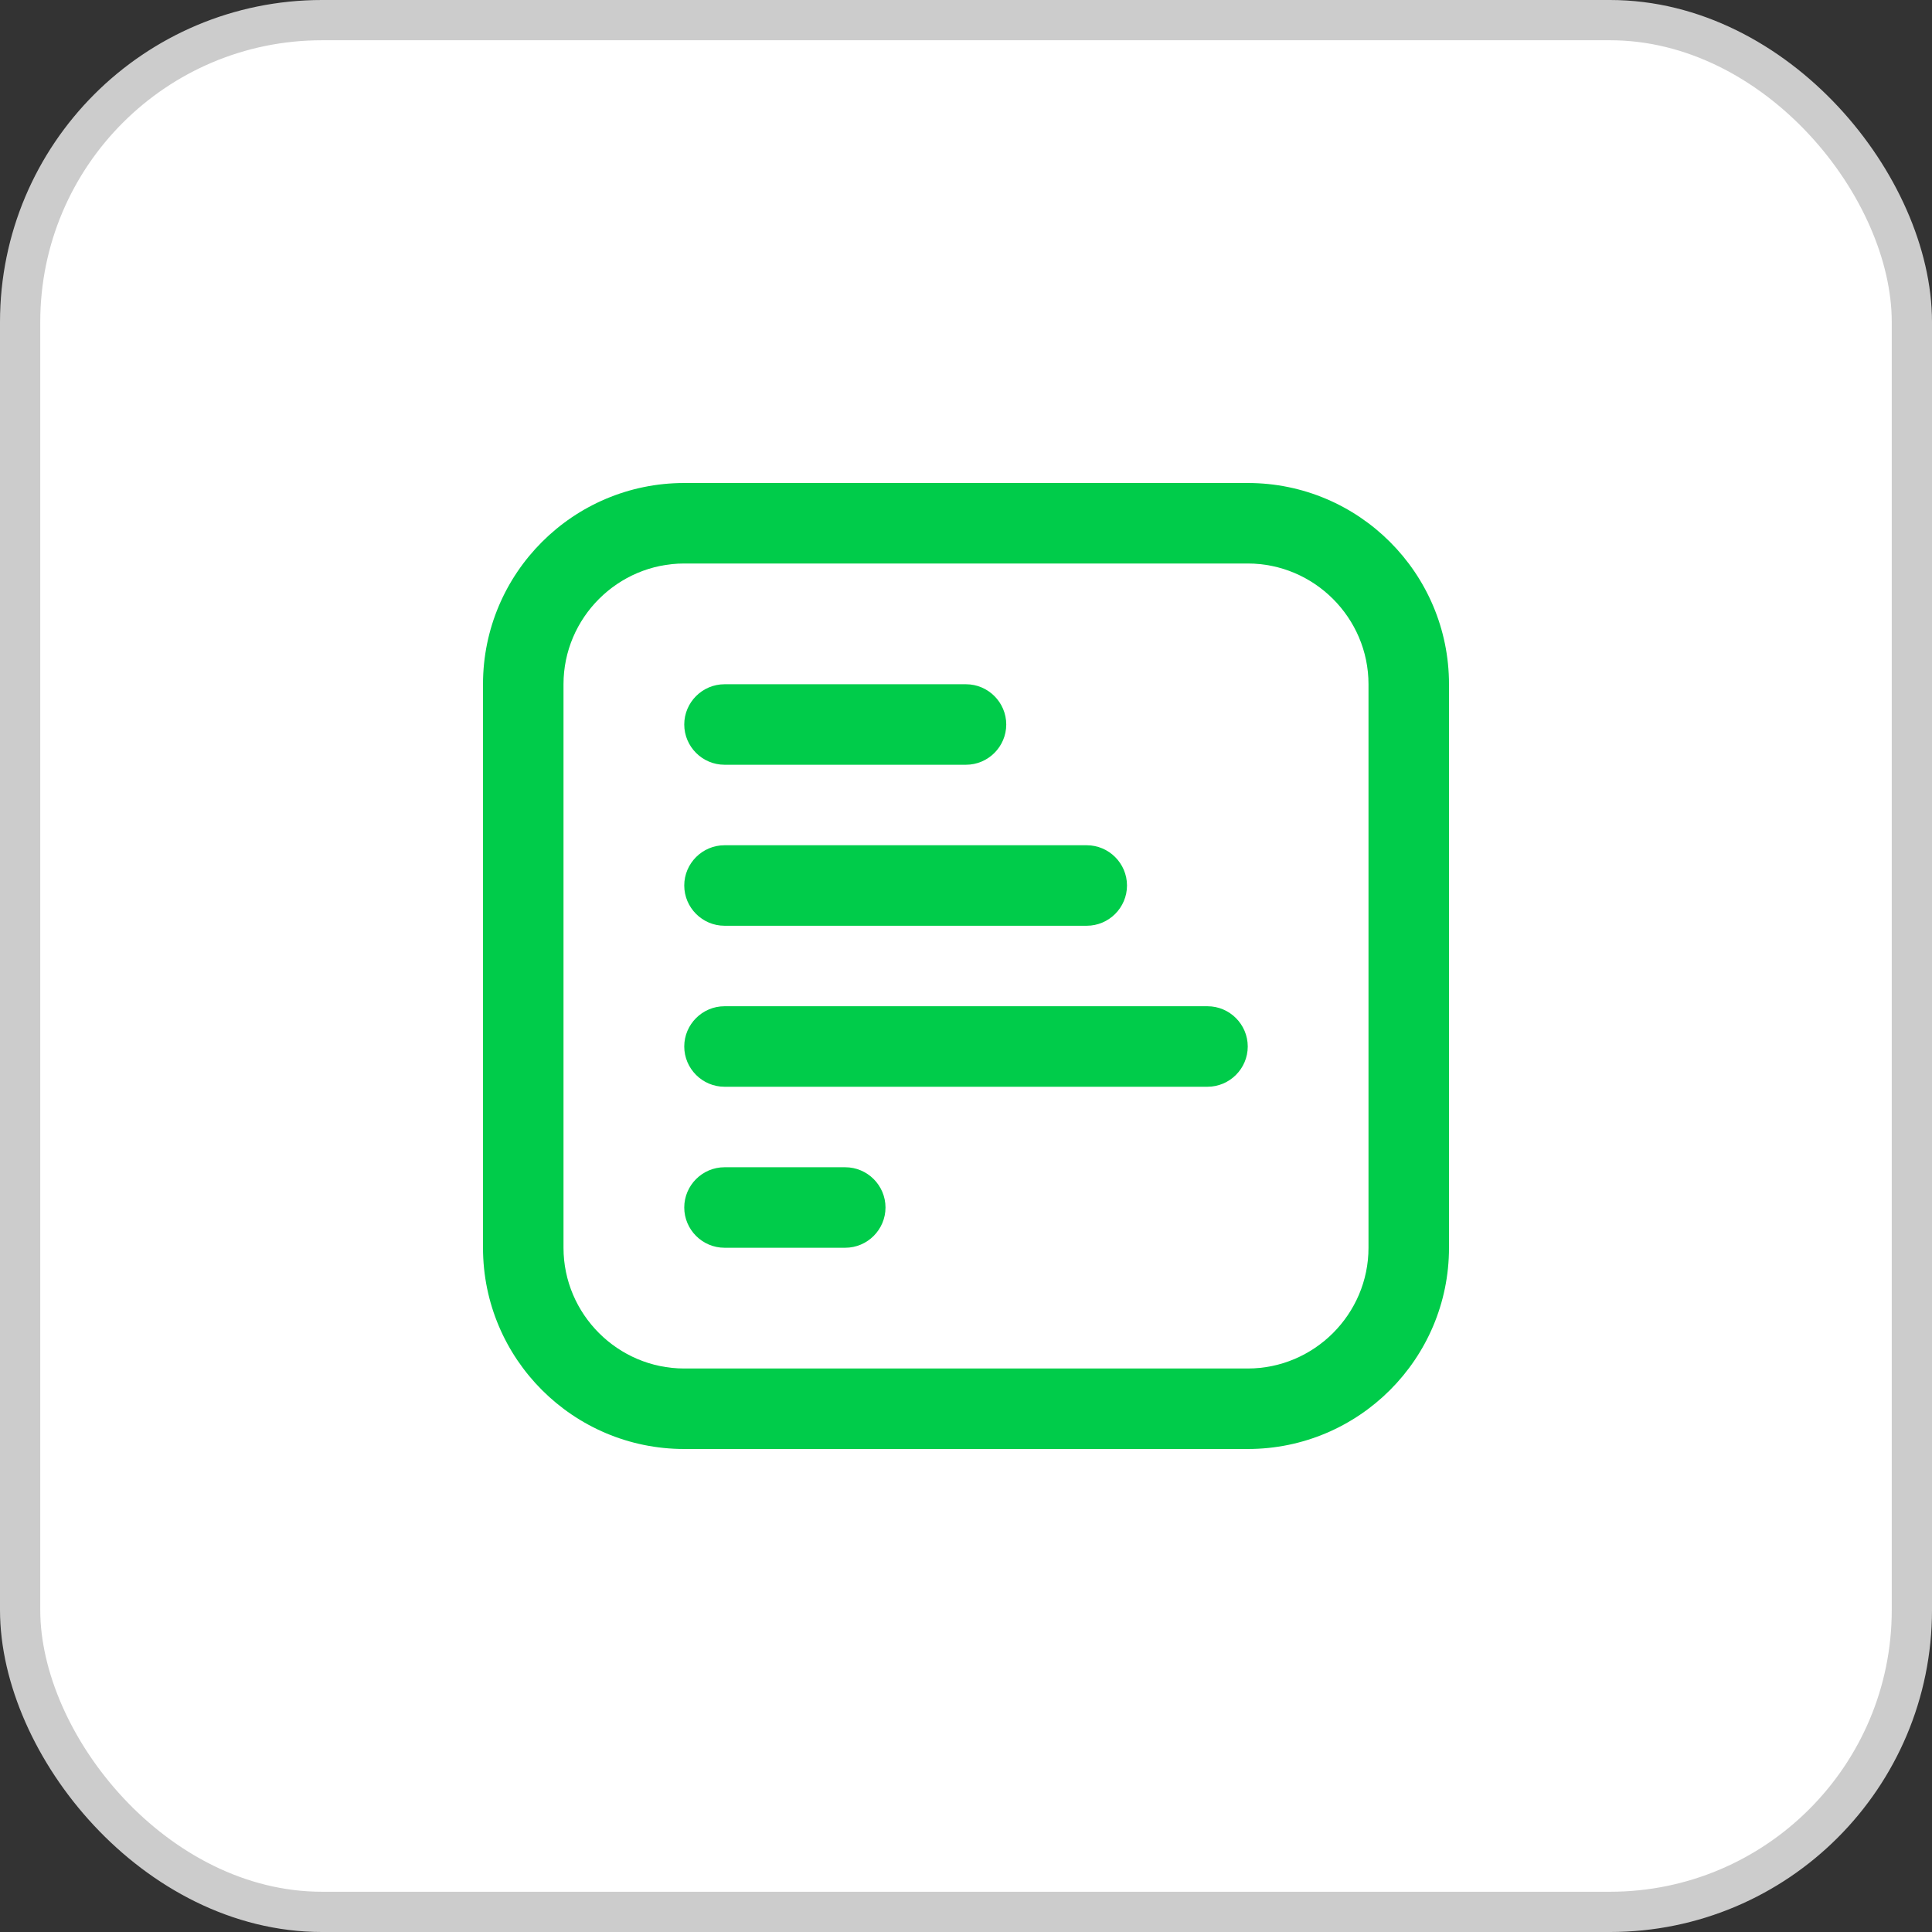 <svg width="48" height="48" viewBox="0 0 48 48" fill="none" xmlns="http://www.w3.org/2000/svg">
<rect x="0" y="0" width="48" height="48" fill="#333333" stroke="none"/>
<rect x="0.5" y="0.5" width="47" height="47" rx="7.5" fill="white"/>
<rect x="0.5" y="0.5" width="47" height="47" rx="7.5" stroke="#CCCCCC"/>
<g clip-path="url(#clip0_12664_12970)">
<path d="M31 12H17C14.24 12 12 14.24 12 17V31C12 33.76 14.24 36 17 36H31C33.76 36 36 33.76 36 31V17C36 14.24 33.76 12 31 12ZM34 31C34 32.65 32.65 34 31 34H17C15.35 34 14 32.65 14 31V17C14 15.35 15.35 14 17 14H31C32.65 14 34 15.35 34 17V31ZM17 22C17 21.45 17.45 21 18 21H27C27.55 21 28 21.45 28 22C28 22.55 27.55 23 27 23H18C17.45 23 17 22.55 17 22ZM17 18C17 17.45 17.45 17 18 17H24C24.55 17 25 17.45 25 18C25 18.55 24.55 19 24 19H18C17.45 19 17 18.55 17 18ZM31 26C31 26.55 30.55 27 30 27H18C17.45 27 17 26.55 17 26C17 25.45 17.45 25 18 25H30C30.55 25 31 25.45 31 26ZM22 30C22 30.55 21.55 31 21 31H18C17.45 31 17 30.55 17 30C17 29.45 17.45 29 18 29H21C21.55 29 22 29.45 22 30Z" fill="#00CC4A"/>
</g>
<defs>
<clipPath id="clip0_12664_12970">
<rect width="24" height="24" fill="white" transform="translate(12 12)"/>
</clipPath>
</defs>
</svg>
